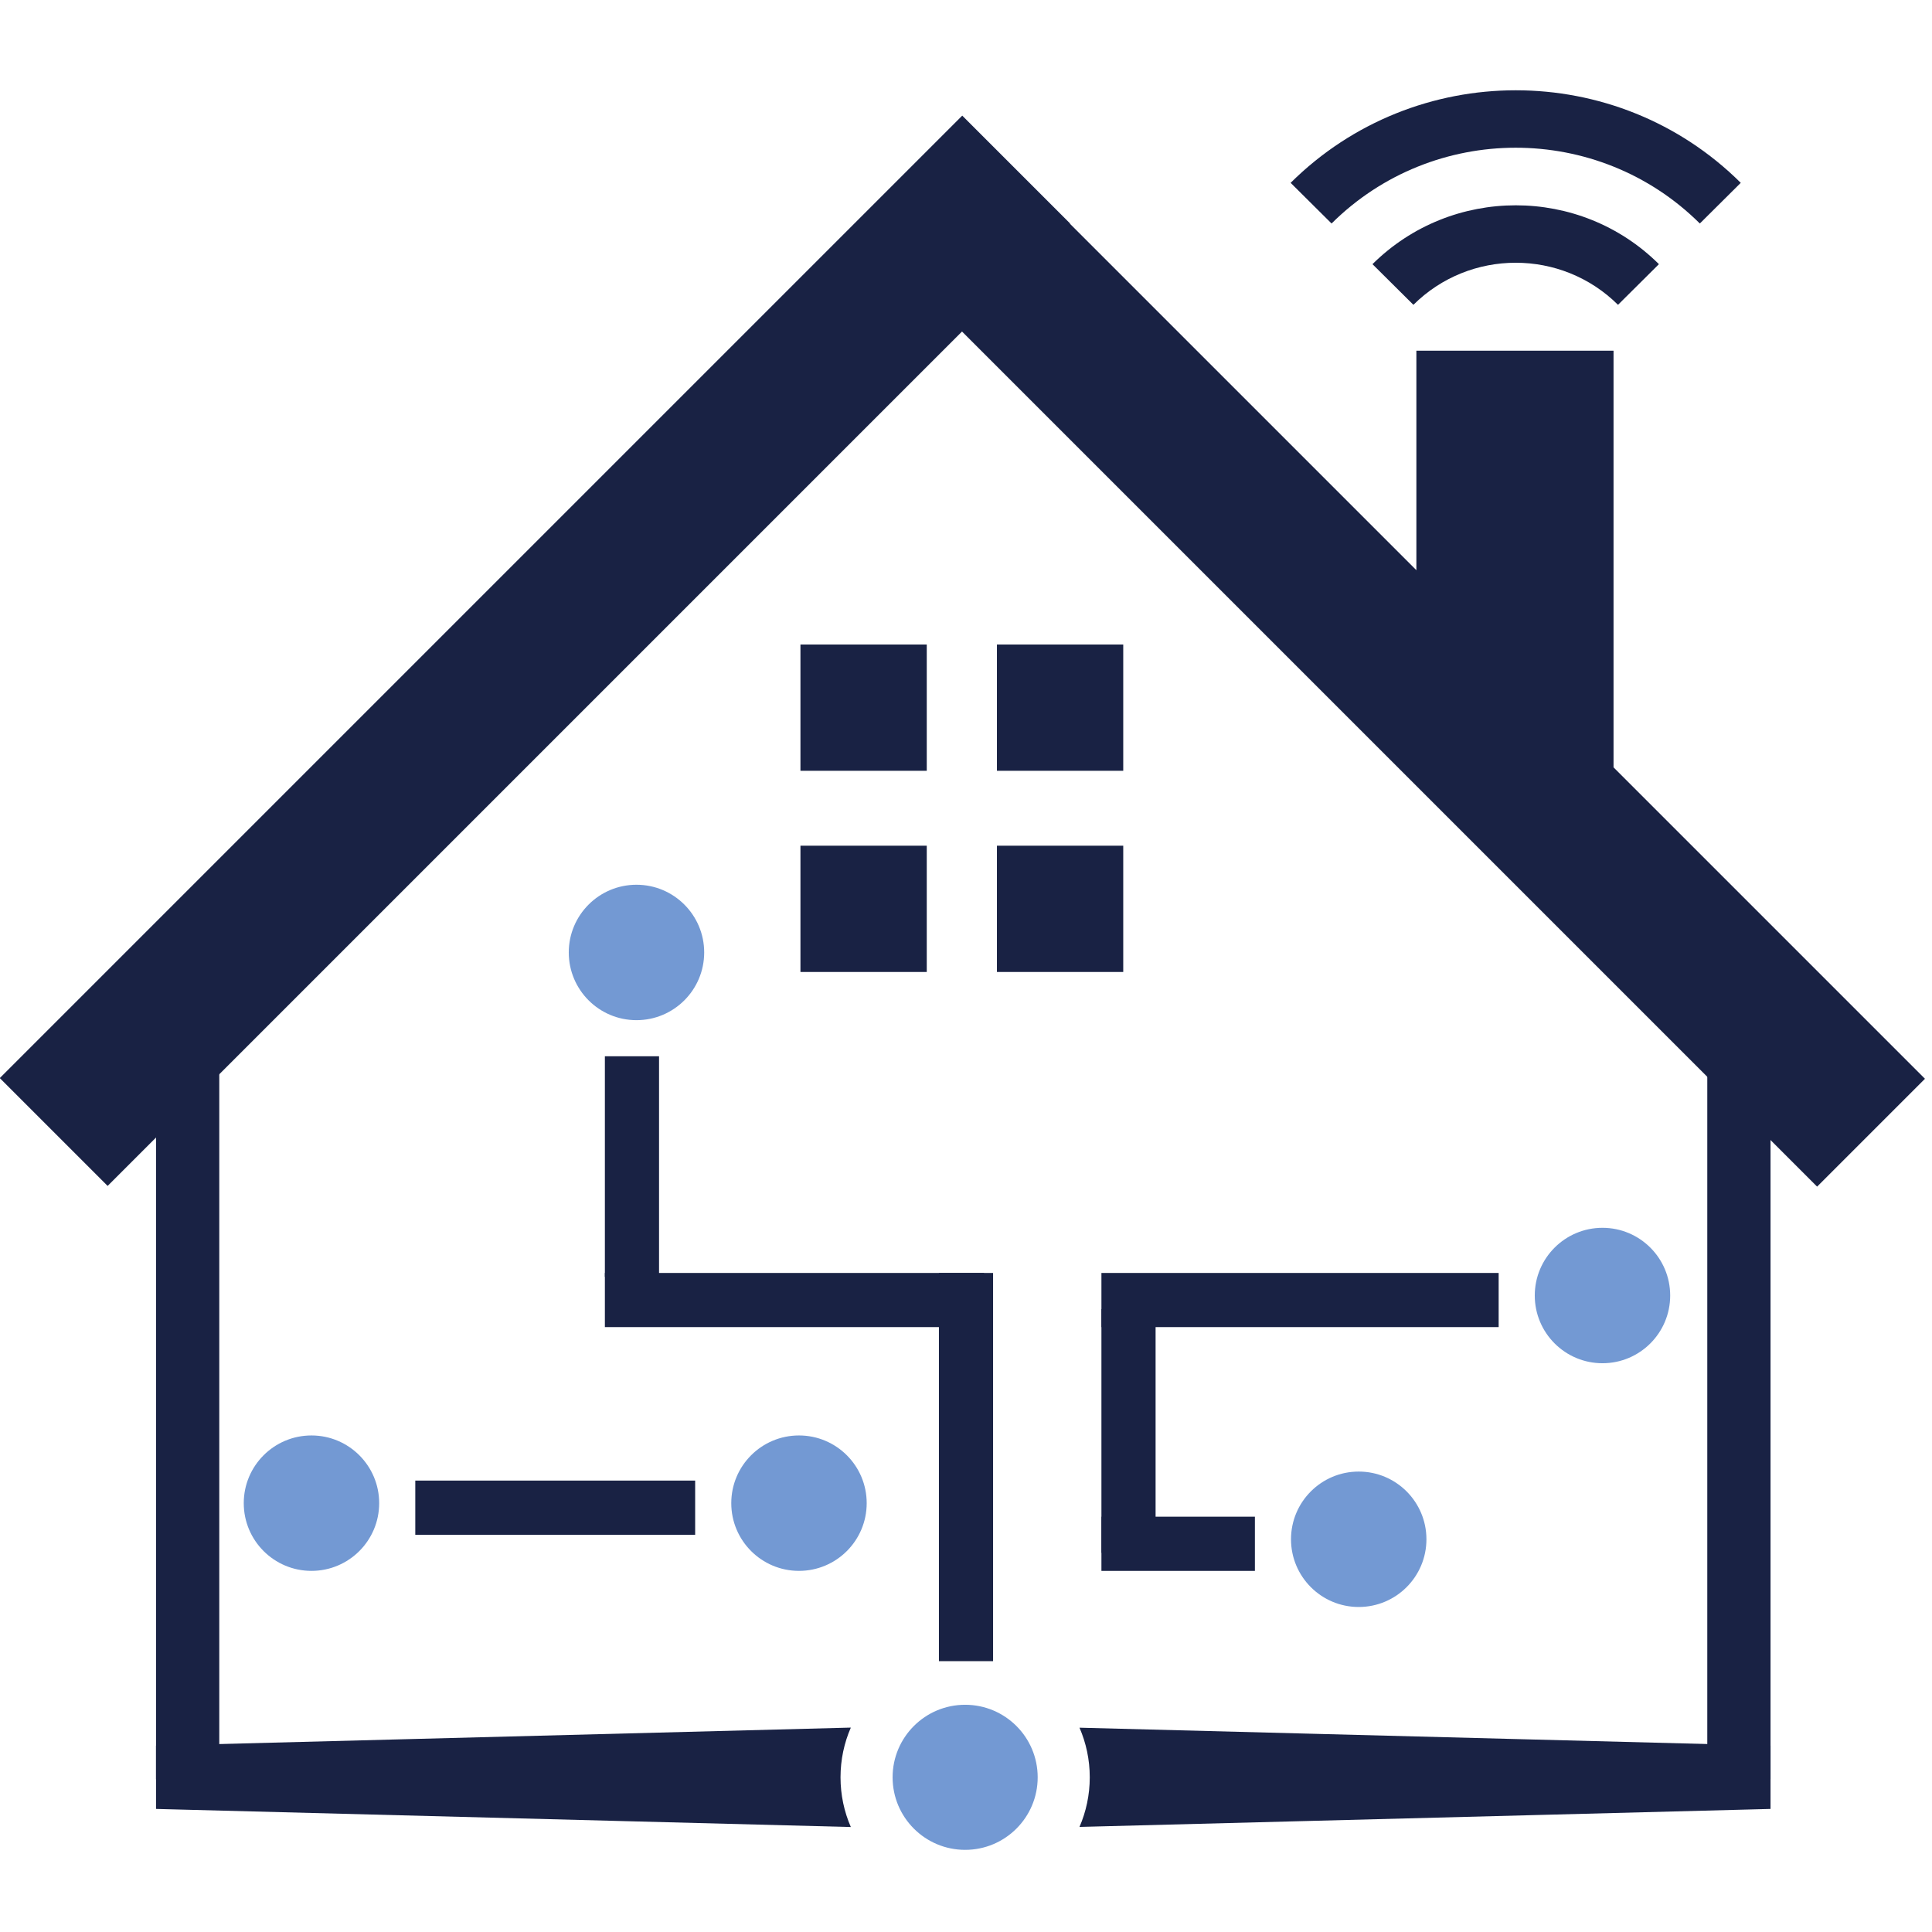 <svg width="214" height="214" viewBox="0 0 214 214" fill="none" xmlns="http://www.w3.org/2000/svg">
<g clip-path="url(#clip0_102_2)">
<path d="M-0.023 119.414L106.584 12.807L118.53 24.753L118.505 24.777L156.887 63.158V38.844H178.725V84.997L213.22 119.492L201.274 131.438L106.559 36.723L11.923 131.36L-0.023 119.414Z" fill="#192244"/>
<rect x="88.663" y="71.389" width="13.991" height="13.991" fill="#192244"/>
<rect x="88.663" y="93.672" width="13.991" height="13.991" fill="#192244"/>
<rect x="110.426" y="71.389" width="13.991" height="13.991" fill="#192244"/>
<rect x="110.426" y="93.672" width="13.991" height="13.991" fill="#192244"/>
<path d="M142.959 20.252L147.492 24.756C158.755 13.564 177.021 13.564 188.285 24.756L192.817 20.252C179.061 6.583 156.738 6.583 142.959 20.252ZM152.024 29.26L156.557 33.764C162.812 27.549 172.965 27.549 179.22 33.764L183.752 29.26C175.004 20.568 160.795 20.568 152.024 29.26Z" fill="#192244"/>
<rect x="17.283" y="113.837" width="7.005" height="83.235" fill="#192244"/>
<rect x="189.109" y="113.837" width="7.005" height="83.235" fill="#192244"/>
<path fill-rule="evenodd" clip-rule="evenodd" d="M94.243 191.359L17.283 193.363V200.368L94.243 202.372C93.508 200.685 93.101 198.823 93.101 196.866C93.101 194.908 93.508 193.046 94.243 191.359Z" fill="#192244"/>
<circle cx="106.905" cy="196.866" r="8.035" fill="#7399D3"/>
<path fill-rule="evenodd" clip-rule="evenodd" d="M119.571 202.361C120.302 200.677 120.708 198.819 120.708 196.865C120.708 194.912 120.302 193.054 119.571 191.37L196.114 193.363V200.368L119.571 202.361Z" fill="#192244"/>
<rect x="122" y="141" width="44" height="6" fill="#192244"/>
<rect x="46" y="164" width="31" height="6" fill="#192244"/>
<rect x="67" y="141" width="42" height="6" fill="#192244"/>
<rect x="128" y="145" width="27" height="6" transform="rotate(90 128 145)" fill="#192244"/>
<rect x="110" y="141" width="43" height="6" transform="rotate(90 110 141)" fill="#192244"/>
<rect x="73" y="117" width="24.429" height="6" transform="rotate(90 73 117)" fill="#192244"/>
<rect x="122" y="168" width="17" height="6" fill="#192244"/>
<circle cx="150.5" cy="170.5" r="7.5" fill="#7399D3"/>
<circle cx="88.5" cy="166.5" r="7.5" fill="#7399D3"/>
<circle cx="34.5" cy="166.5" r="7.5" fill="#7399D3"/>
<circle cx="70.5" cy="105.5" r="7.5" fill="#7399D3"/>
<circle cx="177.5" cy="143.5" r="7.5" fill="#7399D3"/>
</g>
<defs>
<clipPath id="clip0_102_2">
<rect width="214" height="214" rx="5" fill="white"/>
</clipPath>
</defs>
</svg>
